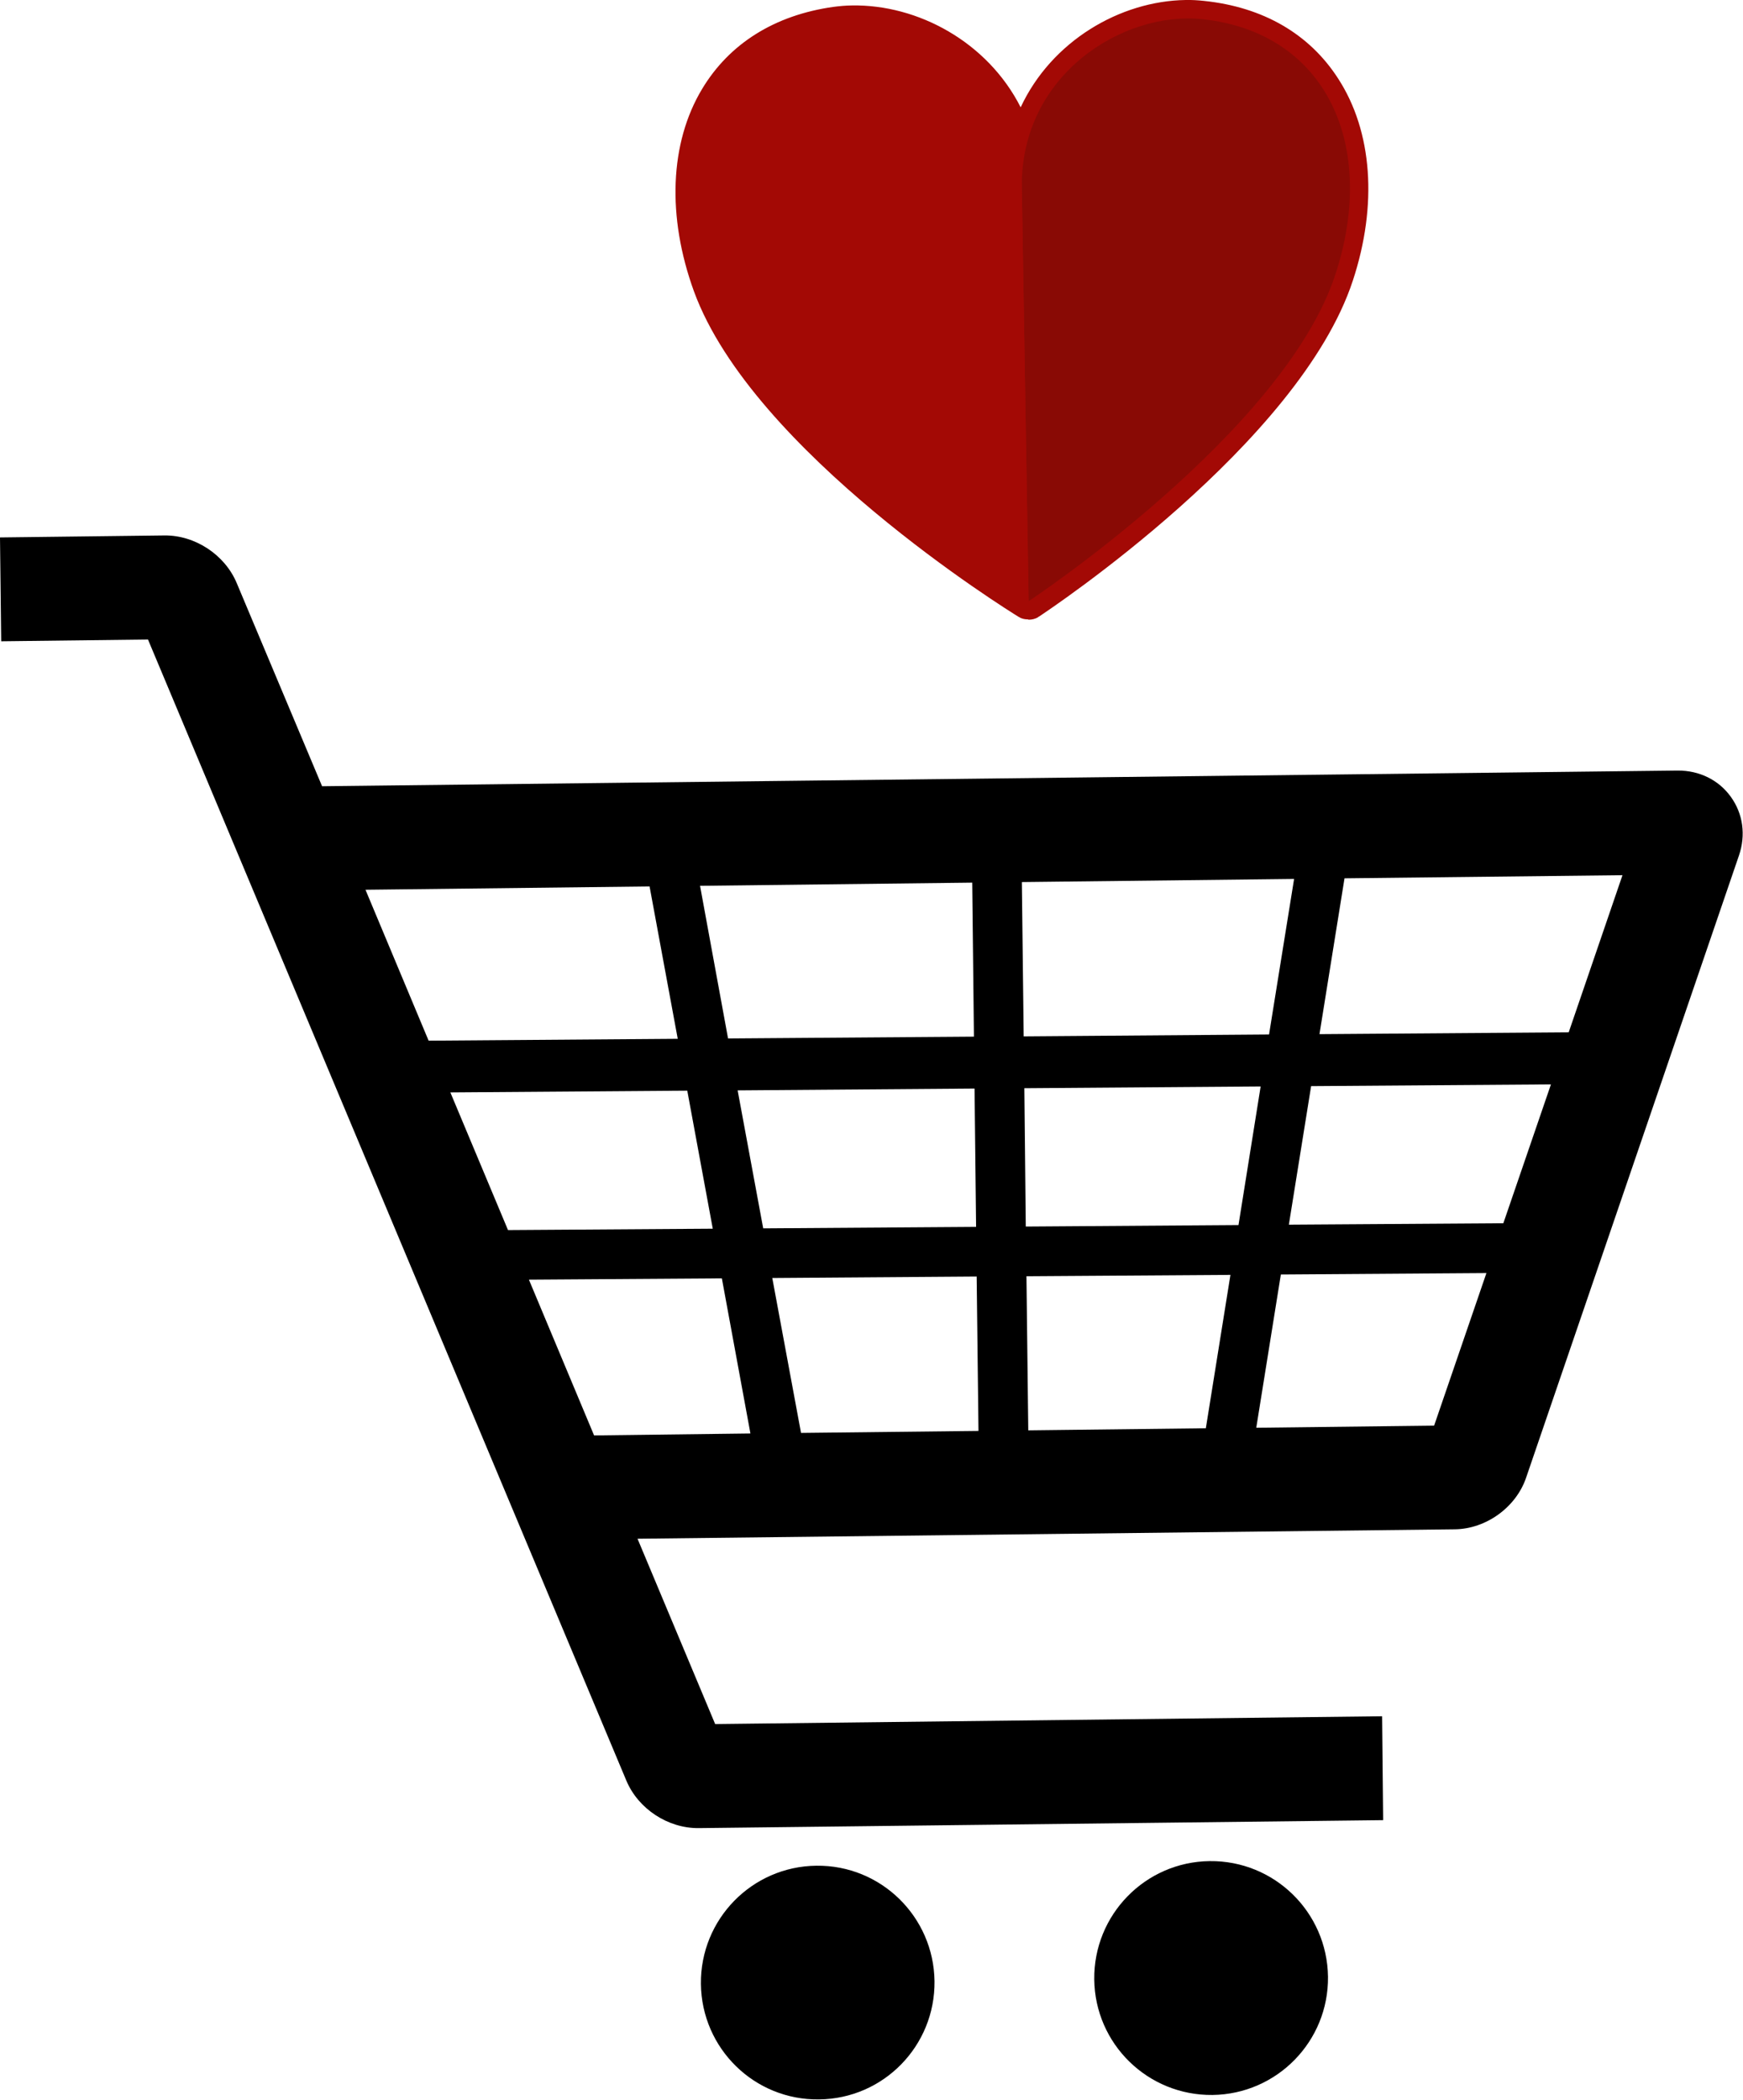 <?xml version="1.0" encoding="UTF-8" standalone="no"?><svg xmlns="http://www.w3.org/2000/svg" xmlns:xlink="http://www.w3.org/1999/xlink" fill="#000000" height="144.4" preserveAspectRatio="xMidYMid meet" version="1" viewBox="0.0 -0.0 119.9 144.4" width="119.9" zoomAndPan="magnify"><defs><clipPath id="a"><path d="M 0 36 L 119.879 36 L 119.879 126 L 0 126 Z M 0 36"/></clipPath><clipPath id="b"><path d="M 75 127 L 92 127 L 92 144.371 L 75 144.371 Z M 75 127"/></clipPath><clipPath id="c"><path d="M 48 128 L 65 128 L 65 144.371 L 48 144.371 Z M 48 128"/></clipPath></defs><g><g clip-path="url(#a)" id="change1_1"><path d="M 107.91 70.988 L 90.766 71.113 L 92.488 60.398 L 111.609 60.184 Z M 98.652 98.035 L 86.418 98.18 L 88.109 87.641 L 102.25 87.543 Z M 36.383 87.996 L 49.656 87.906 L 51.621 98.574 L 40.867 98.707 Z M 44.684 60.957 L 46.621 71.434 L 29.484 71.562 L 25.141 61.184 Z M 70.418 71.266 L 70.293 60.656 L 89.02 60.441 L 87.297 71.137 Z M 70.609 87.762 L 84.641 87.668 L 82.949 98.215 L 70.734 98.359 Z M 67.184 87.781 L 67.309 98.398 L 55.102 98.535 L 53.125 87.883 Z M 50.082 71.41 L 48.156 60.914 L 66.879 60.695 L 66.996 71.285 Z M 50.742 74.98 L 67.039 74.855 L 67.145 84.367 L 52.5 84.469 Z M 30.98 75.121 L 47.277 75 L 49.031 84.492 L 34.945 84.586 Z M 90.191 74.688 L 106.688 74.57 L 103.414 84.117 L 88.66 84.215 Z M 85.195 84.242 L 70.562 84.344 L 70.465 74.832 L 86.719 74.711 Z M 119.062 54.793 C 118.227 53.629 116.887 52.977 115.402 52.988 L 22.156 54.066 L 16.285 40.098 C 15.469 38.148 13.422 36.801 11.316 36.82 L 0 36.957 L 0.082 44.098 L 10.18 43.977 L 43.082 122.434 C 43.898 124.387 45.949 125.734 48.066 125.711 L 95.145 125.164 L 95.074 118.02 L 49.195 118.555 L 43.855 105.812 L 100.07 105.164 C 102.227 105.141 104.297 103.645 104.984 101.602 L 119.621 58.832 C 120.105 57.426 119.902 55.953 119.062 54.793" fill="#000000"/></g><g clip-path="url(#b)" id="change1_2"><path d="M 83.215 127.98 C 78.777 128.031 75.223 131.676 75.273 136.117 C 75.324 140.555 78.957 144.109 83.41 144.062 C 87.848 144.004 91.402 140.367 91.352 135.93 C 91.293 131.488 87.66 127.93 83.215 127.98" fill="#000000"/></g><g clip-path="url(#c)" id="change1_3"><path d="M 56.16 128.297 C 51.723 128.344 48.168 131.984 48.215 136.426 C 48.266 140.867 51.898 144.43 56.344 144.367 C 60.785 144.32 64.332 140.68 64.285 136.242 C 64.23 131.805 60.598 128.242 56.16 128.297" fill="#000000"/></g><g id="change2_1"><path d="M 92.055 5.41 C 90.078 2.336 86.891 0.484 82.824 0.062 C 82.406 0.016 81.992 -0.008 81.555 0 C 77.059 0.07 72.344 2.809 70.211 7.379 C 67.926 2.871 63.121 0.301 58.617 0.375 C 58.176 0.379 57.758 0.418 57.332 0.473 C 53.297 1.039 50.172 2.992 48.293 6.125 C 46.07 9.824 45.867 14.895 47.738 20.039 C 51.777 31.078 69.344 41.973 70.094 42.434 C 70.102 42.441 70.125 42.43 70.133 42.441 C 70.141 42.461 70.152 42.465 70.164 42.473 C 70.34 42.559 70.516 42.59 70.688 42.59 C 70.73 42.598 70.758 42.613 70.773 42.613 C 70.988 42.613 71.203 42.559 71.391 42.457 C 71.391 42.457 71.406 42.43 71.426 42.422 C 71.434 42.41 71.453 42.41 71.457 42.41 C 72.188 41.926 89.383 30.492 93.062 19.293 C 94.777 14.09 94.406 9.039 92.055 5.41" fill="#a30905"/></g><g id="change3_1"><path d="M 82.695 1.316 C 77.281 0.754 70.199 5.109 70.289 12.898 L 70.758 41.34 C 70.809 41.312 88.277 29.758 91.852 18.898 C 94.77 10.035 91.273 2.227 82.695 1.316" fill="#890a05"/></g><g id="change2_2"><path d="M 70.293 12.934 C 70.172 5.113 62.926 0.984 57.523 1.738 C 48.984 2.918 45.73 10.836 48.926 19.602 C 52.879 30.348 70.758 41.348 70.758 41.348 L 70.758 41.34 L 70.289 12.898 C 70.289 12.906 70.293 12.918 70.293 12.934" fill="#a30905"/></g></g></svg>